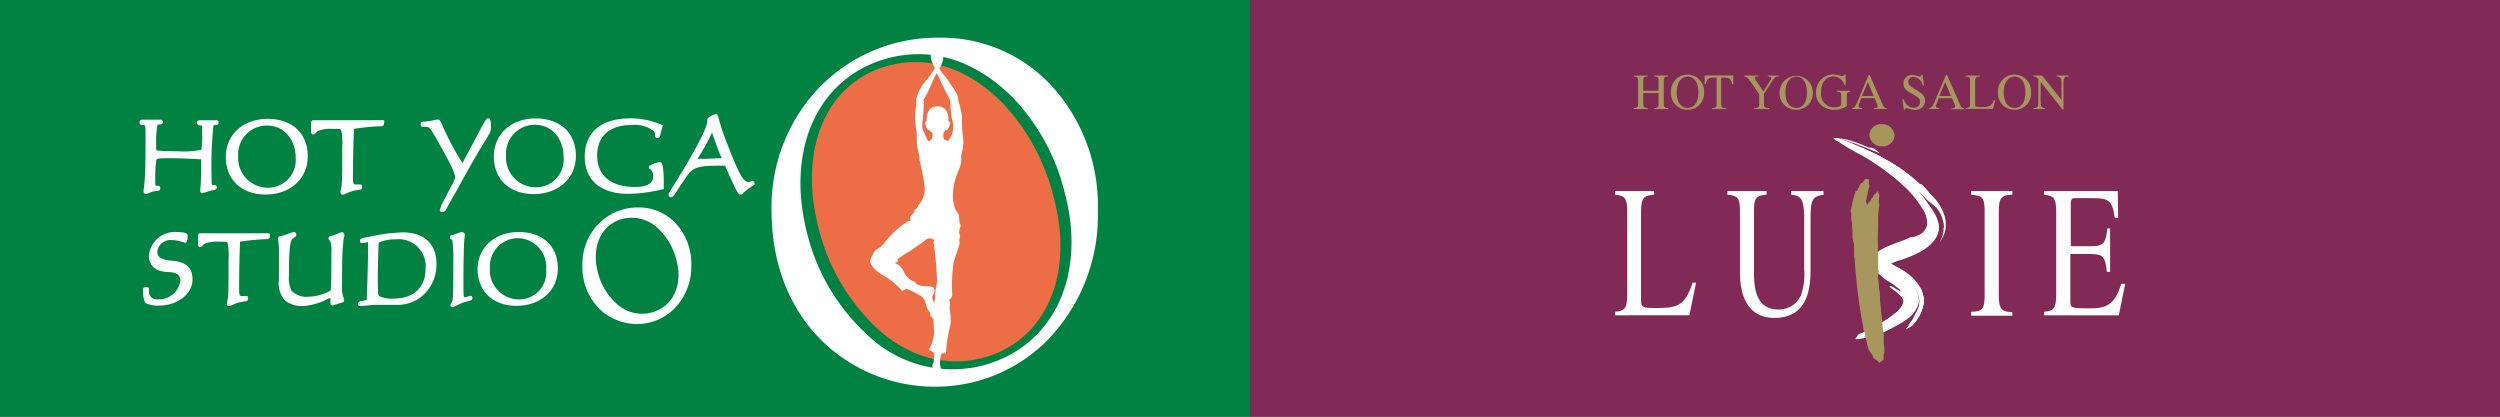 <svg xmlns="http://www.w3.org/2000/svg" viewBox="0 0 287.9 47.98"><rect x="0" y="0" width="287.9" height="47.98" fill="#333333" stroke="none"/><defs><style>.cls-1{fill:#008342;}.cls-2{fill:#812a55;}.cls-3{fill:#fff;}.cls-4{fill:#ed6d46;}.cls-5{fill:#a7965d;}.cls-6{fill:#a6955d;}</style></defs><g id="レイヤー_2" data-name="レイヤー 2"><g id="レイヤー_1-2" data-name="レイヤー 1"><rect class="cls-1" width="143.95" height="47.98"/><rect class="cls-2" x="143.95" width="143.95" height="47.98"/><path class="cls-3" d="M120.81,9.57a17.28,17.28,0,0,0-12.65-5.23,18.91,18.91,0,0,0-15,7.09,20,20,0,0,0-4.31,12.83c0,6.44,2.33,12,6.57,15.69a18.58,18.58,0,0,0,12.23,4.58,18.16,18.16,0,0,0,12.78-5.16,20.64,20.64,0,0,0,6-15.16A20.46,20.46,0,0,0,120.81,9.57Zm-7.63,32.52a14.12,14.12,0,0,1-13.39-3.62A23.4,23.4,0,0,1,93,27.08c-2.62-9.85,1.19-18.24,9.28-20.38,5-1.32,9.93.2,14.21,4.39a24,24,0,0,1,6.11,11.05C125.19,31.74,121.3,39.94,113.18,42.09Z"/><path class="cls-4" d="M102.44,7.53h0a11.14,11.14,0,0,0-7.16,5.52c-2,3.61-2.32,8.44-.92,13.59a23.56,23.56,0,0,0,6.47,11c3.53,3.38,8,4.69,12.22,3.6a11.38,11.38,0,0,0,7.32-5.62c1.95-3.51,2.28-8.15.93-13.07a24.12,24.12,0,0,0-5.85-10.69C111.47,7.87,107,6.36,102.44,7.53Z"/><path class="cls-3" d="M110.86,15.49a12.44,12.44,0,0,1-.07-2,10.87,10.87,0,0,0-.43-1.9,2.3,2.3,0,0,0-.17-.77,19.91,19.91,0,0,0-1.77-2.55l-.24-.37a4.49,4.49,0,0,0,.38-.84,8.64,8.64,0,0,0,.13-1,7.6,7.6,0,0,1-.46-1c0-.34-.07-.43-.15-.32A.45.45,0,0,0,108,5s0,.17,0,.3,0,.33.05.5c-.09-.15-.13-.1-.15,0,0-.07,0-.12-.06-.12s0,0-.06,0a2.35,2.35,0,0,0,0-.42c0-.46-.14-.39-.14-.39s0-.21-.1-.22,0,.19,0,.19,0-.13-.09-.14-.05,0-.06.24c-.06-.06-.11-.08-.14.22a5.41,5.41,0,0,1,0,.59,2.41,2.41,0,0,0,.16,1.59c0,.1.14.27.26.48a10.59,10.59,0,0,1-.88,1.28,5.89,5.89,0,0,0-1,1.48c-.12.33-.27.78-.27.78v.75a7.59,7.59,0,0,0,0,2.88c.1.44,0,1.34.13,2,.07.37.16.74.24,1a3.39,3.39,0,0,0,0,.43,29,29,0,0,1,.57,2.95,2.73,2.73,0,0,1-.54,2.07,3.62,3.62,0,0,0-.38.61h-.15l-.15.43s-.44.44-.44.54a1.82,1.82,0,0,0,.1.37l-.37.1s0,0-.81.58A11.06,11.06,0,0,0,101.82,28a3.36,3.36,0,0,1-.85.72c-.4.23-.34.47-.44.57a1.75,1.75,0,0,0-.23.44.83.83,0,0,0,0,.71,3.9,3.9,0,0,0,1.49,1.31,9,9,0,0,1,2.12,1.77l.48-.3c.43.21,1.56.79,1.74.92a1.37,1.37,0,0,1,.48.84,2.74,2.74,0,0,0,.46,1c.06.07.05.36.13.46s.14,0,.14,0,0,.2,0,.2.06.12.16,0c0,.67.06,1.34.08,1.71a4.85,4.85,0,0,1-.61,1.93l.59.34a4.41,4.41,0,0,1-.07,1.16.64.64,0,0,0-.11.49c0,.45-.23.73-.28,1.05a.74.74,0,0,0,.17.73.31.31,0,0,0,.41.16l0-.19s.07.24.21.24.18-.2.19-.28,0,.18.13.18.22-.24.22-.24,0,.19.08.19.18-.17.18-.17,0,.13.16,0c.36-.31-.31-.74-.43-1.18s-.09-.52-.16-.72a3.24,3.24,0,0,1,.17-1.35l.51,0a15.78,15.78,0,0,1,.51-3.25,6.25,6.25,0,0,0-.1-1.9c0-.24.1-.65,0-.85s0-.17.17-.37,0-.14.07-.2.1-.17.06-.34a19.81,19.81,0,0,1,.17-3.63c.2-.58.61-1.8.67-2s-.06-.44,0-.67a.54.54,0,0,0,0-.55c-.1-.27,0-.4.1-.81s-.07-.17-.1-.54-.07-.85-.07-.85l-.45-.67H110a8,8,0,0,1-.24-1,6.87,6.87,0,0,1,.65-3.46,3.44,3.44,0,0,0,.28-1.66c.06-.23.1-.46.13-.6A4.53,4.53,0,0,0,110.86,15.49Zm-3.3,20.41v.17A1,1,0,0,1,107.56,35.9Zm0-.95a.92.92,0,0,0-.06-.25.77.77,0,0,1,0-.86.67.67,0,0,0,0-.71c-.26-.23-1.17-.16-1.39-.2a2.26,2.26,0,0,1-.76-.35l.13-.07a2.27,2.27,0,0,1-1.34-1.09,1.87,1.87,0,0,0-1.1-1.13c-.1,0,.22-.06.32-.16s-.06-.2,0-.27a9.74,9.74,0,0,1,1.35-.9c.54-.37,1.76-1.2,1.92-1.37a.84.84,0,0,1,.89,0c.2.17-.11.23,0,.37a39.18,39.18,0,0,1,.38,4.27c0,.44-.17,1.16-.17,1.16l0,.3s-.1.1-.07.2.11.24-.06.85A.85.85,0,0,0,107.61,35Zm.29-28.63c0,.1,0,.18,0,.18s0,.07,0,.17v0A.71.71,0,0,1,107.9,6.32Zm-.05,1a1,1,0,0,0,.05-.17s0,.07,0,.11l0,.09Zm-1.48,4.25a19.38,19.38,0,0,0,.92-1.82,14.39,14.39,0,0,1,.62-1.34,6.51,6.51,0,0,1,.4.8c.15.41,1,2,1.18,2.39a11.09,11.09,0,0,0,.18,2.09,2.88,2.88,0,0,1,0,1.8c-.1.27-.32.52-.43.78a1.28,1.28,0,0,0-.37-.16c-.15-.05-.24-.41-.15-.87a1.21,1.21,0,0,0,.21-.24c.17.05.34-.16.38-.32s.16-.27.16-.51a.17.17,0,0,0-.19-.17,1.7,1.7,0,0,0,0-.22c0-1-.53-1.54-1.22-1.54-.87,0-1.29.57-1.29,1.54a1.7,1.7,0,0,0,0,.22c-.09,0-.2,0-.2.17s.14.34.17.51.21.37.37.32a1.35,1.35,0,0,0,.31.32,1,1,0,0,1-.1.72.58.58,0,0,1-.32.24.87.87,0,0,1-.26-.44,8.23,8.23,0,0,1-.48-1.15C106.17,14,106.4,13.42,106.37,11.58Z"/><path class="cls-3" d="M77.73,25.64a5.76,5.76,0,0,0-4.22-1.75,6.31,6.31,0,0,0-5,2.37,6.63,6.63,0,0,0-1.44,4.28,6.79,6.79,0,0,0,2.19,5.24,6.22,6.22,0,0,0,4.09,1.53,6,6,0,0,0,4.26-1.73,6.87,6.87,0,0,0,2-5.06A6.79,6.79,0,0,0,77.73,25.64ZM75,36a4.3,4.3,0,0,1-4.08-1.11,7.12,7.12,0,0,1-2.06-3.48c-.8-3,.37-5.56,2.84-6.21a4.41,4.41,0,0,1,4.33,1.35,7.32,7.32,0,0,1,1.86,3.37C78.69,32.83,77.5,35.33,75,36Z"/><path class="cls-3" d="M24.81,14.4c.12,0,.36,0,.36-.29s-.22-.26-.3-.26h-.2l-.92,0-.71,0c-.31,0-.38.17-.38.31s.21.27.3.27l.22,0c.09,0,.09.43.09.71v.4a7.6,7.6,0,0,1-.09,1.71,10.35,10.35,0,0,1-2.68.17c-.78,0-1.59,0-2.51-.1,0-.18,0-.62,0-.62a10,10,0,0,1,.14-2.3c.05-.06.13-.06.25-.07s.37,0,.37-.29a.24.24,0,0,0-.27-.26h-.13l-1.67,0h-.26c-.31,0-.35.2-.35.31,0,.26.17.3.27.3h.13c.27,0,.29.09.29,1.07,0,2.37,0,4.29-.13,5.67l-.1.82v.09a.3.3,0,0,0,.33.3l.22-.08a3.65,3.65,0,0,1,.86-.27l.1,0c.22,0,.42-.05.42-.33a.25.25,0,0,0-.21-.26l-.22,0c-.12,0-.15,0-.15-.4A17.43,17.43,0,0,1,18,18.4c.09-.17.56-.18,1.32-.18,1.32,0,2.61.05,3.85.13,0,.2,0,1.12,0,1.12,0,1.15-.07,1.89-.1,2.24l0,.23c0,.08,0,.3.24.3l.27-.07.7-.22.23-.05c.26,0,.46-.09.46-.34a.25.25,0,0,0-.27-.25h-.21c-.1,0-.12-.07-.12-.72a45.11,45.11,0,0,1,.21-6.15S24.7,14.41,24.81,14.4Z"/><path class="cls-3" d="M30.82,13.69C28,13.69,26,15.5,26,18.08s1.79,4.32,4.58,4.32,4.86-1.77,4.86-4.41S33.64,13.69,30.82,13.69Zm0,7.93A3.42,3.42,0,0,1,27.43,18a3.3,3.3,0,0,1,3.35-3.54c1.89,0,3.27,1.56,3.27,3.71A3.19,3.19,0,0,1,30.82,21.62Z"/><path class="cls-3" d="M44,13.84h-.5l-4.06,0-3,0h-.28c-.22,0-.33.1-.33.31v.4l0,.4v.23c0,.21.12.31.25.31s.19-.09.26-.17a.86.86,0,0,1,.3-.25,4,4,0,0,1,1.65-.23c.61,0,1,0,1,.13a7,7,0,0,1,.12,1.9v.51c0,2.23,0,3.64-.1,4.2l-.09.4,0,.2s0,.25.29.25l.18-.07a5.64,5.64,0,0,1,1.08-.4l.53-.1c.22,0,.4-.05.4-.36,0-.1,0-.26-.21-.26l-.22,0-.27,0c-.3,0-.35-.06-.35-.86s0-2.63.11-5.54a25,25,0,0,1,3.07-.3h0c.29,0,.41-.08.41-.5C44.34,13.84,44.12,13.84,44,13.84Z"/><path class="cls-3" d="M56.21,13.63c-.21,0-.37.28-1.53,2.48l-1.43,2.67A31.92,31.92,0,0,1,51,14.57c-.28-.63-.36-.8-.52-.8l-.19,0A11.4,11.4,0,0,1,49,14c-.35,0-.56,0-.56.32,0,.08,0,.28.25.28l.43,0c.35,0,.66.53,1.21,1.5l.09.17c1.27,2.24,2,3.64,2,4.17a4.11,4.11,0,0,1-.45,1l-.39.74-.29.58a5.87,5.87,0,0,0-.65,1.45c0,.09.07.19.27.19a.41.41,0,0,0,.44-.26l.77-1.38.6-1.05C54.33,18.73,55.46,16.86,56,16l.35-.59a1.64,1.64,0,0,0,.19-.86C56.54,14.09,56.52,13.63,56.21,13.63Z"/><path class="cls-3" d="M61.68,13.64c-2.83,0-4.81,1.81-4.81,4.39s1.8,4.32,4.58,4.32,4.87-1.77,4.87-4.41S64.5,13.64,61.68,13.64Zm0,7.93a3.42,3.42,0,0,1-3.4-3.66,3.3,3.3,0,0,1,3.35-3.54c1.9,0,3.27,1.56,3.27,3.71A3.18,3.18,0,0,1,61.68,21.57Z"/><path class="cls-3" d="M76,18.67c-.19,0-1.28.3-1.28.57,0,.11.07.17.16.25a.94.94,0,0,1,.35.76c0,.55-.22,1.28-2.13,1.28-2.75,0-4.33-1.32-4.33-3.62s1.51-3.51,3.94-3.51a3.5,3.5,0,0,1,2.62.74.86.86,0,0,1,.11.4c0,.12,0,.35.28.35s.29-.22.36-.54l.25-.91-.11-.06a9,9,0,0,0-3.66-.75c-3.31,0-5.22,1.61-5.22,4.4s1.91,4.29,5,4.29a17.61,17.61,0,0,0,4-.53l.1,0,0-1.1C76.41,18.91,76.2,18.67,76,18.67Z"/><path class="cls-3" d="M86.63,20.82l-.18.06a.5.5,0,0,1-.26.09c-.69,0-1.34-1.57-2.51-4.58a24.16,24.16,0,0,1-.86-2.55c-.15-.54-.2-.7-.37-.7s-1,.37-1,.61l0,.09V14c0,.37-.41,1.52-2.4,4.94l-1.51,2.48c-.44.71-.55.88-.55,1a.28.28,0,0,0,.29.29c.23,0,.41-.3.82-.95.27-.42.65-1,1.14-1.68.66-.88,1.52-1,3.65-1h.61c1.26,2.89,1.51,3.32,1.75,3.32s.23-.09.41-.25l.47-.39.5-.33c.18-.1.27-.16.27-.27S86.78,20.82,86.63,20.82ZM82,15.27c.49,1.46.87,2.39,1.11,2.95-.66,0-1.35.07-2.11.07h-.68A25.48,25.48,0,0,0,82,15.27Z"/><path class="cls-3" d="M20.17,30.06,19.63,30a2.66,2.66,0,0,1-1.12-.29.84.84,0,0,1-.4-.73,1.53,1.53,0,0,1,1.7-1.33,4.15,4.15,0,0,1,1.25.23l.28.08c.25,0,.27-.65.27-.85,0-.36-.86-.39-1.23-.39a3,3,0,0,0-3.23,2.69,1.74,1.74,0,0,0,1,1.68,3.77,3.77,0,0,0,1.16.24l.23,0c.89.09,1.23.38,1.23,1a2.48,2.48,0,0,1-2.62,2.14.89.89,0,0,1-1-.79l0-.21v-.14a.23.23,0,0,0-.25-.26c-.22,0-.43,0-.43.28a3.39,3.39,0,0,0,.25,1.53,3.23,3.23,0,0,0,1.61.31c2.12,0,3.84-1.36,3.84-3C22.17,30.94,21.55,30.28,20.17,30.06Z"/><path class="cls-3" d="M30.83,26.86h-.5l-4,0-2.94,0h-.27c-.22,0-.32.09-.32.3v1c0,.21.12.3.24.3a.35.35,0,0,0,.26-.16,1,1,0,0,1,.3-.25,4,4,0,0,1,1.61-.22c.6,0,.95,0,1,.13a7.27,7.27,0,0,1,.11,1.86v.49c0,2.19,0,3.57-.09,4.11l-.09.39,0,.2c0,.06,0,.24.28.24l.18-.06a5.57,5.57,0,0,1,1.05-.39l.52-.1c.22,0,.4-.05.4-.35,0-.1,0-.26-.21-.26l-.22,0-.26,0c-.3,0-.34-.06-.34-.84s0-2.57.1-5.42a26,26,0,0,1,3-.29h.05c.28,0,.4-.08.4-.48C31.13,26.86,30.91,26.86,30.83,26.86Z"/><path class="cls-3" d="M39.66,27.2l0-.12c0-.15-.14-.35-.29-.35l-.24.08-.76.31-.23.06c-.14,0-.31.07-.31.28a.31.31,0,0,0,.2.28l0,0a4,4,0,0,1,.13,1.41c0,2.05,0,3.46-.08,4.3a5.42,5.42,0,0,1-2.56.72,2.37,2.37,0,0,1-1.94-.68,3.21,3.21,0,0,1-.3-1.77V31c0-2.56.21-3.19.28-3.32a.87.87,0,0,1,.33-.33c.11-.07.23-.15.23-.31a.32.32,0,0,0-.28-.34l-.25.08-1,.35-.22.06c-.18,0-.36.09-.36.28v.08a6.77,6.77,0,0,1,.11,1.52l0,2.85v.3a3,3,0,0,0,.65,2.33,3,3,0,0,0,2.15.69,7.11,7.11,0,0,0,2.81-.81l.32-.14,0,.42v.13c0,.29.17.34.28.34l.25-.08.67-.23c.18,0,.38-.1.38-.28l0-.13a3.16,3.16,0,0,1-.24-1.57c0-2.14,0-3.75.14-4.93A2.48,2.48,0,0,1,39.66,27.2Z"/><path class="cls-3" d="M46.34,26.76a20.09,20.09,0,0,0-4.15.59l-.1,0c-.41.08-.63.13-.63.38a.24.24,0,0,0,.23.27,6.48,6.48,0,0,0,.7-.12c0,2-.06,4.14-.16,6.67l-.4.08c-.36.06-.59.1-.59.37a.21.21,0,0,0,.21.24l.22,0L43,35.11l1.79,0,1,0a4.38,4.38,0,0,0,3.32-1.51,4.76,4.76,0,0,0,1.15-3.11C50.3,28.1,48.86,26.76,46.34,26.76ZM43.6,27.94a4.8,4.8,0,0,1,2-.38A3.1,3.1,0,0,1,49,31c0,2.12-1.39,3.39-3.71,3.39a3.16,3.16,0,0,1-1.63-.3c-.12-.09-.14-.42-.14-.89C43.49,32.22,43.51,30.55,43.6,27.94Z"/><path class="cls-3" d="M54.16,34.06l-.31.08a1,1,0,0,1-.37.09c-.11,0-.11-.74-.11-1.13v-.78c0-2.56.06-4.19.1-4.75l.06-.47V27c0-.15-.22-.3-.35-.3l-.28.09-.72.27-.1,0c-.1,0-.27.07-.27.26s.11.19.17.23l.11.1a17,17,0,0,1,.11,2.67c0,2.58,0,3.85-.09,4.25a.56.56,0,0,1-.14.31l-.1.21a.28.28,0,0,0,.27.29l.26-.11a6.45,6.45,0,0,1,1.13-.49l.38-.1c.26-.06.5-.12.5-.37A.28.28,0,0,0,54.16,34.06Z"/><path class="cls-3" d="M59.74,26.72C57,26.72,55,28.48,55,31s1.76,4.22,4.48,4.22,4.76-1.73,4.76-4.3S62.5,26.72,59.74,26.72Zm0,7.76a3.35,3.35,0,0,1-3.32-3.59,3.23,3.23,0,0,1,3.28-3.46,3.33,3.33,0,0,1,3.2,3.63A3.12,3.12,0,0,1,59.74,34.48Z"/><path class="cls-3" d="M190.46,22.43c-1.08.09-1.48.24-1.48,1.94V34.58c0,.86.29.89,1.61.89,2.4,0,3.42-.09,4.33-2.92h.4l-.77,3.76H186V35.9c1-.09,1.39-.28,1.39-1.95V24.37c0-1.7-.38-1.83-1.39-1.94V22h4.5Z"/><path class="cls-3" d="M210,22.43c-1.23.18-1.5.5-1.5,2.76v5.64c0,1.72,0,5.78-4.13,5.78-4,0-4-4.21-4-5.5V24.37c0-1.59-.23-1.83-1.44-1.94V22h4.52v.41c-1.26.13-1.46.41-1.46,1.94v6.91c0,1.38,0,4.38,2.78,4.38A2.78,2.78,0,0,0,207.4,34a7.18,7.18,0,0,0,.37-2.93V25.19c0-2.3-.39-2.67-1.5-2.76V22H210Z"/><path class="cls-3" d="M227,35.9c1.36,0,1.55-.41,1.55-1.95V24.37c0-1.59-.22-1.85-1.55-1.94V22h4.74v.41c-1.16.07-1.56.22-1.56,1.94V34c0,1.69.38,1.9,1.56,1.95v.41H227Z"/><path class="cls-3" d="M244,36.31H235.4V35.9c1-.09,1.39-.28,1.39-1.95V24.37c0-1.7-.38-1.83-1.39-1.94V22h8.48l.05,3.09h-.4c-.24-1.92-.66-2.27-2.43-2.27H239c-.34,0-.53,0-.53.74v4.79h2.46c1.42,0,1.58-.52,1.75-2.05H243v5h-.37c-.19-1.72-.43-2-1.75-2.05l-2.46,0v5.35c0,.89,0,.91,2.38.91,2,0,2.79-.65,3.49-2.83h.45Z"/><path class="cls-5" d="M188.13,12.45c.49,0,.51-.16.51-.59V9.33c0-.43-.08-.49-.51-.52V8.7h1.62v.11c-.44,0-.51.11-.51.52v1.13H191V9.33c0-.43-.08-.49-.51-.52V8.7h1.62v.11c-.44,0-.51.11-.51.52v2.59c0,.39.06.5.51.53v.11h-1.62v-.11c.49,0,.51-.16.51-.59V10.72h-1.76v1.2c0,.39.06.5.51.53v.11h-1.62Z"/><path class="cls-5" d="M194.34,12.64a1.88,1.88,0,0,0,1.9-2,1.91,1.91,0,1,0-3.81,0,1.88,1.88,0,0,0,1.91,2m0-.21c-.65,0-1.25-.52-1.25-1.8s.65-1.81,1.25-1.81,1.24.48,1.24,1.81-.6,1.8-1.24,1.8"/><path class="cls-5" d="M198.84,12.56h-1.7v-.11c.53,0,.55-.16.55-.59V8.94h-.32c-.64,0-.79.11-.92.75h-.14l0-1h3.29l0,1h-.14c-.13-.64-.29-.75-.93-.75h-.32v3c0,.4.07.51.56.53Z"/><path class="cls-5" d="M204.81,8.81c-.21,0-.41,0-.81.66l-.86,1.32v1.13c0,.42.07.52.6.53v.11H202v-.11c.58,0,.59-.15.59-.59v-1l-.76-1.12c-.6-.87-.68-.89-.95-.91V8.7h1.64v.11c-.27,0-.42,0-.42.18a.62.62,0,0,0,.1.25l.87,1.29.83-1.31a.45.45,0,0,0,.08-.22c0-.18-.22-.19-.4-.19V8.7h1.28Z"/><path class="cls-5" d="M206.85,12.64a1.89,1.89,0,0,0,1.91-2,1.91,1.91,0,1,0-3.82,0,1.88,1.88,0,0,0,1.91,2m0-.21c-.65,0-1.24-.52-1.24-1.8s.64-1.81,1.24-1.81,1.24.48,1.24,1.81-.59,1.8-1.24,1.8"/><path class="cls-5" d="M213.09,10.6c-.26,0-.41,0-.41.45v1.17a2.6,2.6,0,0,1-1.42.42,2.26,2.26,0,0,1-1.64-.63,1.86,1.86,0,0,1-.48-1.44,2,2,0,0,1,2-2,4.72,4.72,0,0,1,1,.2.27.27,0,0,0,.27-.2h.13l0,1.24h-.14a1.3,1.3,0,0,0-1.27-1c-.56,0-1.41.37-1.41,1.84a1.52,1.52,0,0,0,1.51,1.72c.39,0,.8-.14.8-.35v-.94c0-.49-.12-.49-.52-.52v-.11h1.49Z"/><path class="cls-5" d="M217.28,12.45c-.25,0-.34-.09-.52-.51l-1.45-3.31h-.12L214,11.49a4.25,4.25,0,0,1-.43.83.4.4,0,0,1-.3.13v.11h1.16v-.11c-.13,0-.4,0-.4-.25a.68.68,0,0,1,.05-.22l.27-.68h1.52l.24.56a1.15,1.15,0,0,1,.11.36c0,.22-.19.23-.4.23v.11h1.48Zm-2.86-1.39.68-1.61.67,1.61Z"/><path class="cls-5" d="M221.57,9.86h-.15a1.17,1.17,0,0,0-1.08-1,.55.55,0,0,0-.59.55c0,.87,1.95,1,1.95,2.18a1.11,1.11,0,0,1-1.23,1.06,4.78,4.78,0,0,1-.91-.2.18.18,0,0,0-.18.19h-.13l-.17-1.23h.13c.11.27.41,1,1.2,1a.65.65,0,0,0,.7-.65c0-.33-.09-.53-1-1-.54-.31-.91-.57-.91-1.14a1,1,0,0,1,1.05-1,4.46,4.46,0,0,1,.81.2.2.2,0,0,0,.21-.2h.12Z"/><path class="cls-5" d="M226.19,12.45c-.25,0-.33-.09-.52-.51l-1.45-3.31h-.12l-1.21,2.86a3.77,3.77,0,0,1-.43.83.4.4,0,0,1-.3.13v.11h1.16v-.11c-.12,0-.4,0-.4-.25A.68.68,0,0,1,223,12l.27-.68h1.53l.24.56a1.5,1.5,0,0,1,.11.36c0,.22-.2.23-.41.23v.11h1.48Zm-2.85-1.39L224,9.45l.67,1.61Z"/><path class="cls-5" d="M228,8.81c-.39,0-.54.06-.54.52v2.76c0,.23.11.24.59.24.87,0,1.25,0,1.58-.79h.15l-.28,1h-3.14v-.11c.37,0,.51-.08.51-.53V9.33c0-.46-.14-.49-.51-.52V8.7H228Z"/><path class="cls-5" d="M232,12.64a1.88,1.88,0,0,0,1.9-2,1.91,1.91,0,1,0-3.81,0,1.88,1.88,0,0,0,1.91,2m0-.21c-.65,0-1.25-.52-1.25-1.8s.65-1.81,1.25-1.81,1.24.48,1.24,1.81-.6,1.8-1.24,1.8"/><path class="cls-5" d="M238.19,8.81c-.37,0-.56.06-.56.74v3.07h-.1L235,9.43h0V11.7c0,.6.12.73.54.75v.11h-1.37v-.11c.45,0,.57-.12.57-.75V9.13c-.24-.29-.33-.32-.57-.32V8.7h1l2.23,2.8h0V9.55c0-.67-.17-.71-.56-.74V8.7h1.37Z"/><path class="cls-6" d="M218.18,15.57a1.32,1.32,0,0,1-1.41,1.28,1.41,1.41,0,0,1-1.49-1.27,1.33,1.33,0,0,1,1.41-1.28,1.41,1.41,0,0,1,1.49,1.27"/><path class="cls-3" d="M221.68,28.18c-.45.19-.87.46-1.32.66a11.79,11.79,0,0,1-2.2.63,5.81,5.81,0,0,0-1.11.27c-.23.08-.5.24-.53.48,0,0,0,.08,0,.11s0,0-.07,0,0,.06-.07.06,0-.07-.05-.11.23-.4.09-.52a.92.92,0,0,0-.19.52,1.3,1.3,0,0,0,.28.71c.11.15.21.37.39.39a8.24,8.24,0,0,0,.8.5,3,3,0,0,1,.43.12c.18.07.4.15.47.32a.27.27,0,0,1-.08.24,10.83,10.83,0,0,1-1.85-1,1.83,1.83,0,0,1-.76-1.22,1.17,1.17,0,0,1,.68-1,10,10,0,0,1,2.52-.93c.4-.1.8-.19,1.18-.32a2.13,2.13,0,0,0,1-.36,2.43,2.43,0,0,0,1.3-1.71,3,3,0,0,0-.41-1.58,11.52,11.52,0,0,0-1.53-2.26,21,21,0,0,0-5.38-4.41,22.72,22.72,0,0,1,2.62,1.41,2.14,2.14,0,0,1,.71.45c.45.29.89.59,1.35.86l-.27-.25-.33-.28c-.43-.32-.88-.62-1.33-.9a35,35,0,0,0-5.63-2.67c0,.07-.21,0-.23.09s.15.08.23.12.37.15.56.24c.51.23,1,.48,1.52.75a18.53,18.53,0,0,1,6.39,5.38l.09.12,0,0a10.54,10.54,0,0,1,1,1.7,2.24,2.24,0,0,1,.17,1.19,1.52,1.52,0,0,1-.29.6l-.05.07h0a1.76,1.76,0,0,0,.4-.67,1.12,1.12,0,0,0,.05-.31,2.88,2.88,0,0,0-.15-.72l0-.15a2.51,2.51,0,0,1,.26,1.19,2.49,2.49,0,0,1-1.46,1.65,25.68,25.68,0,0,1-3.24,1.09c-.71.23-1.66.65-1.78,1.39a1.77,1.77,0,0,0,0,.23,1.81,1.81,0,0,0,.64,1.13c.22.2.46.39.7.57.74.56,1.55,1,2.32,1.52a1.14,1.14,0,0,1,.27.59c0,.07-.14.07-.17.14s0,.3.06.46a1.23,1.23,0,0,1,0,.19c-.2.14-.23.42-.35.64a2.61,2.61,0,0,1-.56.68s-.06.06-.1,0,0-.15,0-.2-.13,0-.18,0a17.53,17.53,0,0,0-1.9,1.33,12.62,12.62,0,0,1-1.62.87l-.6.29c-.09.06-.23.11-.25.21s.18.09.28.09a3.32,3.32,0,0,0,.55-.09,12.23,12.23,0,0,0,3.93-1.7,5.56,5.56,0,0,0,1.42-1.27,2.84,2.84,0,0,0,.4-.82v-.12a2.22,2.22,0,0,1-.2.48,3.29,3.29,0,0,1-.92,1.08,5.74,5.74,0,0,1-2.28,1.22c.69-.55,1.52-.9,2.21-1.45a2.64,2.64,0,0,0,1-1.46c.18-1.18-.88-2.36-1.86-3-.38-.27-.79-.51-1.17-.79-.23-.17-.52-.36-.57-.64s.17-.22.28-.29a3.38,3.38,0,0,1,.74-.3l.77-.16-.1,0-.3.12a5.19,5.19,0,0,0-1.13.5l-.08.07c-.05,0,0,.08,0,0s.06.17.14.18a22.39,22.39,0,0,0,2.76,1.89,3.47,3.47,0,0,1,1.4,2.45A3.85,3.85,0,0,1,220,37.38a3.94,3.94,0,0,0,1.56-2.65A3.15,3.15,0,0,0,221,33a6.14,6.14,0,0,0-1.88-1.74c-.24-.17-.49-.33-.74-.49s-.4-.26-.59-.41l-.11-.08-.09-.07,0,0,0,0,0,0c-.07-.08-.05-.05-.05-.05s0,.06,0,.09a.48.48,0,0,1-.07.26c0,.08,0,.15-.06.07s.08-.09.14-.12a.57.57,0,0,1,.13-.08l.16-.09c.28-.15.58-.27.88-.4a12.55,12.55,0,0,0,3-1.64"/><path class="cls-3" d="M221.82,22.19c.06-.12-.15-.24-.25-.34s-.34-.36-.52-.52-.13-.21-.24-.2,0,.05.05.07l.09.09.12.14,0,.06.71.7"/><path class="cls-3" d="M221,21.21a23.46,23.46,0,0,0-4.84-3.38c-.11,0-.21-.1-.31-.15-.68-.32-1.37-.62-2.06-.93l-1.08-.44-.7-.25h0l-.22-.07-.22-.05c-.12,0-.36-.08-.37,0,1.49.81,3,1.6,4.41,2.53,1.25.82,2.36,1.83,3.59,2.67.3.35.64.65.93,1a9.73,9.73,0,0,1,1.51,2.1,2.56,2.56,0,0,1,.45,1.6,1.8,1.8,0,0,1-.82,1.09,6.65,6.65,0,0,1-1.94.76,4.88,4.88,0,0,0,2.57-1.09,4.54,4.54,0,0,1-1.8,1.09c-.25.1-.51.18-.76.27s-.26,0-.32.13a17.68,17.68,0,0,0-2.27.86,1.59,1.59,0,0,0-.91,1.27A2.67,2.67,0,0,0,217.11,32c.78.55,1.58,1.1,2.32,1.71l0,.07h0a3.8,3.8,0,0,0-.74-.18l0,0,0,.06a3.28,3.28,0,0,1,.31.34c.18.18.41.37.42.62a.72.72,0,0,1-.3.47,5,5,0,0,1-1.81,1.7,17.63,17.63,0,0,1-3.28,1.71c-.07.07.18.08.28.07a4.43,4.43,0,0,0,.51-.06,13.07,13.07,0,0,0,1.65-.35,8.6,8.6,0,0,0,3.4-1.6A3.22,3.22,0,0,0,221,34.71a3.81,3.81,0,0,0-1.55-2.82h0a3.79,3.79,0,0,1,1.7,2.84,5.77,5.77,0,0,1-1.53,3c.2-.11.41-.21.6-.33a4.48,4.48,0,0,0,1.32-2.65,3.32,3.32,0,0,0-.33-1.51,5.13,5.13,0,0,0-1.72-1.87c-.34-.22-.68-.41-1-.61h0l-.34-.18-.3-.15-.12-.07-.11-.07-.08-.05,0,0,0,0a.08.08,0,0,0-.08,0,.34.34,0,0,1,0,.18c0,.05-.05.17-.06.07s.1-.12.17-.16a3.8,3.8,0,0,1,.49-.26c.41-.19.82-.35,1.24-.51,1.46-.58,3.22-1.27,3.84-2.72a2.52,2.52,0,0,0,.12-.39,1.75,1.75,0,0,0,0-.46,1.06,1.06,0,0,0,0-.25h0l0,.06a.54.54,0,0,1,0,.18,2.33,2.33,0,0,1-.08.46,4,4,0,0,1-2.07,2c-.15.23-.49.25-.75.35a8.3,8.3,0,0,1-1.17.36,3.54,3.54,0,0,1-1.19.2c-.06,0,.1-.07.16-.1l.4-.17.18-.07a12.23,12.23,0,0,0,3-1.15,2.84,2.84,0,0,0,1.25-1.93,4.08,4.08,0,0,0-.87-2.33,19,19,0,0,0-2.21-2.7c-.14-.57-.8-.86-1.25-1.23l.16.06a25.2,25.2,0,0,1,2.76,2.41c.21.1.33.34.5.51a5.54,5.54,0,0,1,2,3,5.17,5.17,0,0,0-1.62-3.13c-.24-.26-.46-.54-.7-.81s-.35-.48-.62-.52"/><path class="cls-3" d="M216,17.77c-1-.46-2-.9-3.07-1.31a10.9,10.9,0,0,0-1.21-.43l-.17-.05-.15,0-.13,0h-.07s0,0,0,0a2.65,2.65,0,0,0,.68.38c.41.21.81.43,1.21.65,1,.56,2.05,1.19,3,1.85.75.5,1.46,1.06,2.17,1.61l.66.5c.11.09.2.23.34.24s-.05-.07-.07-.1l-.2-.22-.33-.34h0a14.14,14.14,0,0,1,2.56,3.16,3.44,3.44,0,0,1,.71,2.19,2,2,0,0,1-.91,1.19c-.14,0-.25.11-.38.18a4.76,4.76,0,0,1-.53.19h.13c.17-.05.35-.09.51-.15a2.71,2.71,0,0,0,1.11-.8,1.64,1.64,0,0,0,.28-.37c-.1.73-1,1.14-1.68,1.43-1.08.45-2.22.73-3.3,1.16a2.76,2.76,0,0,0-1.17.74,1.24,1.24,0,0,0-.28.8,2.31,2.31,0,0,0,.92,1.46c.59.47,1.26.85,1.89,1.28a8.72,8.72,0,0,1,.71.53,1,1,0,0,1,.28.25s-.09,0-.14,0-.35-.09-.41,0,.11.18.17.28a1,1,0,0,1,.16.53,1.83,1.83,0,0,1-.55,1.05,7.8,7.8,0,0,1-1.35,1.08c-1.14.74-2.37,1.34-3.57,2h0a3,3,0,0,0,1.65-.16,13.59,13.59,0,0,0,3.78-1.71,3.49,3.49,0,0,0,1.48-2.22,2.53,2.53,0,0,0-.37-1.46,7.6,7.6,0,0,0-1.63-1.77c.25.13.5.26.75.41a3.83,3.83,0,0,1,1.62,2.84,3,3,0,0,1-.49,1.42,4.84,4.84,0,0,1-.95,1.46,4.15,4.15,0,0,0,1.75-2.87,3,3,0,0,0-.43-1.58,6.24,6.24,0,0,0-2-1.84c-.36-.23-.72-.46-1.07-.7-.13-.09-.26-.18-.38-.28l-.09-.08,0,0,0,0,0,0s0-.06-.05-.06,0,.06,0,.08a.45.45,0,0,1,0,.2l0,.07c0,.06,0,.06,0,0s.09-.09.15-.12a2.69,2.69,0,0,1,.29-.16c.29-.14.59-.26.89-.39a20.51,20.51,0,0,0,2-.9,6.62,6.62,0,0,0,1.43-1,2.86,2.86,0,0,0,.73-.89l0-.12.05-.15h0a5.3,5.3,0,0,1-2.6,2,15.66,15.66,0,0,1-2,.57l-.61.13c-.11,0-.25.11-.35.05s.08-.12.14-.15a2.21,2.21,0,0,1,.34-.18,18.35,18.35,0,0,0,3.53-1.42,2.67,2.67,0,0,0,1.28-1.85,4.83,4.83,0,0,0-1.2-2.84,17,17,0,0,0-3.13-3.42c-.43-.32-.88-.64-1.32-.94h0l-.53-.37a14.34,14.34,0,0,1,1.48.83l.06,0A18.12,18.12,0,0,1,220,20.63l.39.35c.12.1.23.21.34.32s.15.22.27.25a21.05,21.05,0,0,1,2.21,2.22,1.89,1.89,0,0,0-.51-.75,12.81,12.81,0,0,0-1.77-1.91A21.14,21.14,0,0,0,216,17.77"/><path class="cls-3" d="M221.55,21.64a18.78,18.78,0,0,0-2.83-2.35,28.89,28.89,0,0,0-4.91-2.54l-.38-.16-.64-.27c-.35-.13-.69-.25-1-.36l-.14,0L212,16h0c.61.19,1.21.38,1.81.6.89.35,1.78.68,2.66,1.06-.32-.32-.76-.73-1.2-.64a17.65,17.65,0,0,0-2.48-.92,11,11,0,0,0-1.71-.22,25.58,25.58,0,0,0,3.3,2,26.3,26.3,0,0,1,5,3.67,11.93,11.93,0,0,1,2,2.46,3,3,0,0,1,.65,1.9,1.39,1.39,0,0,1-.44.8,2.77,2.77,0,0,1-1.61.62c-1,.48-2,.74-3,1.23a3.12,3.12,0,0,0-1.11.82,1.38,1.38,0,0,0-.26.9,1.27,1.27,0,0,0,.2.53,5.38,5.38,0,0,0,2,1.78c.25.19.51.38.75.58s.26.18.29.32-.07,0-.1,0l-.22-.1c-.17-.09-.33-.21-.5-.32l-.25-.13-.07,0-.06,0s-.09,0-.09,0,.09.13.15.18l.41.31a5.5,5.5,0,0,1,.73.63,1.05,1.05,0,0,1,.35.67,1.93,1.93,0,0,1-.67,1.11c-.15.13-.31.26-.48.38a15.54,15.54,0,0,1-4.07,2.35l-.15.21-.19.27.26,0a10.51,10.51,0,0,0,4.42-1.52,4.79,4.79,0,0,0,2.39-2.59l0-.13a2.78,2.78,0,0,0-.48-1.89,4.82,4.82,0,0,0-.35-.44,3.15,3.15,0,0,1,1.16,2.35,2.42,2.42,0,0,1-.07.47,5.29,5.29,0,0,1-.62,1.37,5.33,5.33,0,0,1-.93,1.27,5.4,5.4,0,0,0,.75-.4,4.5,4.5,0,0,0,1.34-2.69,3.21,3.21,0,0,0-.23-1.34,1.15,1.15,0,0,0-.12-.25,5.77,5.77,0,0,0-2.54-2.24l-.63-.33-.15-.08-.14-.08c-.07-.05-.15-.09-.22-.15l0,0,0,0,0,0,0,0s-.06,0-.06,0a.41.41,0,0,1,0,.19s-.07.08-.05.05a2.39,2.39,0,0,1,.91-.47,1.91,1.91,0,0,1,.65-.21c.49-.18,1-.37,1.48-.58l0,0,.27-.14a5.41,5.41,0,0,0,2.06-1.52,2.8,2.8,0,0,0,.55-1.54v-.13h0a3.71,3.71,0,0,0-.5-1.43l-.17-.28c0-.09-.12-.18-.18-.28a.47.47,0,0,0-.1-.1s0,0,0,0A12,12,0,0,0,221,22.14l0-.05h0s.06,0,.08.05l.1.1c.15.15.28.3.42.46.38.43.89.73,1.29,1.14.1,0,.15.14.21.22a3.73,3.73,0,0,1,.76,1.92,3.63,3.63,0,0,1-.52,1.93,3.75,3.75,0,0,0,.64-1.22,3.28,3.28,0,0,0,.1-.7c.05-1.67-1.28-3.21-2.51-4.34"/><path class="cls-3" d="M223.74,26.28l0,0v.05c0,.07,0,.13,0,.2a.51.51,0,0,0,.06-.27"/><path class="cls-3" d="M223.64,26.69c0,.16-.26.62-.17.47l0,0,.06-.13a1.22,1.22,0,0,0,.07-.17v-.07l0-.07Z"/><path class="cls-3" d="M219,29.07a7.67,7.67,0,0,0,3.14-1.45,2.62,2.62,0,0,0,.88-1.69v0a2.46,2.46,0,0,1-.15.53,4,4,0,0,1-2.18,1.9,7.19,7.19,0,0,0-1.68.71"/><path class="cls-3" d="M220.42,27.52h-.12l-.21.08-.59.19-.26.1h0l0,0,.4-.12.21-.07.17-.06a1.25,1.25,0,0,0,.45-.18"/><path class="cls-3" d="M220.67,28.79a16.89,16.89,0,0,1-2,.93l-.7.31a3,3,0,0,0-.36.18l-.14.08-.05,0,0,0c-.11.09-.11.06-.08.08s.09-.16.1-.25.12.07.18.12l.34.25c.34.24.7.45,1,.67A6.59,6.59,0,0,1,221,33a3.15,3.15,0,0,1,.52,1.71,3,3,0,0,1-1.34,2.4,5.56,5.56,0,0,0,1-2.41,3.33,3.33,0,0,0-1-2.33,7.59,7.59,0,0,0-.79-.7l0,0-.06-.05.07,0h0a7,7,0,0,1,1.48,1.4,6.24,6.24,0,0,0-1.45-1.45,2,2,0,0,1-1-.41,4,4,0,0,1-1.42-1,.14.14,0,0,1,0,.07s0,0,0,0,.07-.08.12-.12a2.26,2.26,0,0,1,.26-.16,5.78,5.78,0,0,1,.72-.31,24.31,24.31,0,0,1,2.47-.9"/><path class="cls-3" d="M217.63,30a1.69,1.69,0,0,0-.29.17l0,0-.05,0c-.21.17,0,0,0,0s.1.08.16.13a2.32,2.32,0,0,0,.3.22,12.31,12.31,0,0,0,1.18.66l.38.19c.07,0,.18.16.23.09s-.06-.09-.11-.12a1.46,1.46,0,0,0-.24-.17c-.23-.14-.48-.26-.72-.39l-.41-.22-.09,0-.14-.08-.12-.07-.09-.06-.1-.07,0,0,0,0s-.09-.06-.11,0a.19.19,0,0,1,0,.1c0,.1,0,.1-.06.07s.13-.15.21-.2l.11-.09Z"/><path class="cls-3" d="M220.71,36.55h0a3.57,3.57,0,0,0,.7-1.47c0-.11,0-.23,0-.34a2.74,2.74,0,0,0-.11-.76,1.19,1.19,0,0,0-.08-.2l0-.07c0-.08,0-.07,0,0s0,.26.07.38a3.91,3.91,0,0,1,0,.68,4.72,4.72,0,0,1-.26,1.11,3.38,3.38,0,0,1-.34.72"/><path class="cls-3" d="M215.37,17.59c-.79-.34-1.58-.66-2.35-1l-.34-.13-.54-.18a27.45,27.45,0,0,1,7.55,5.17,12,12,0,0,1,1.91,2.47,3.14,3.14,0,0,1,.61,2h0a3.18,3.18,0,0,0-.37-1.71l0,0a6.37,6.37,0,0,1,.41.72,1.87,1.87,0,0,1,.11,1,2.37,2.37,0,0,1-1.09,1.36,5.14,5.14,0,0,1-.49.32l-.05.05a2.53,2.53,0,0,0,1.74-1.72,2.94,2.94,0,0,0-.38-1.6,10.8,10.8,0,0,0-1.55-2.3,20.43,20.43,0,0,0-6.1-4.7l.18.06.32.11c.42.18.82.37,1.22.57,1.08.6,2.09,1.31,3.16,1.92l-.17-.16-.2-.18c-.25-.17-.51-.35-.78-.51-.56-.32-1.11-.67-1.68-1a3.06,3.06,0,0,0-1.17-.55"/><path class="cls-3" d="M214.16,17.22l-.17-.07c1.06.81,2.26,1.4,3.35,2.16a20.13,20.13,0,0,1,2.83,2.55,11.66,11.66,0,0,1,1.73,2.24,2.81,2.81,0,0,1,.51,1.79,6,6,0,0,1-.19.6,1.66,1.66,0,0,0,.27-.59,1.43,1.43,0,0,0-.05-.65A8.63,8.63,0,0,0,221,22.48a14,14,0,0,0-3.9-3.6,19.4,19.4,0,0,0-2.9-1.66"/><path class="cls-3" d="M217.86,37.57c-.58-.06-1.12.33-1.68.47.67-.34,1.35-.69,2-1.06.42-.25,1-.45,1.17-.9a2.75,2.75,0,0,0,.9-1.4,2.37,2.37,0,0,0-1.19-2c-.08,0-.21-.08-.25,0-.13.22.19.5.39.65a2,2,0,0,1,.75.82,1.28,1.28,0,0,1,0,.39l-.06,0s-.08,0-.09,0v.15a2.7,2.7,0,0,1-1.58,1.91l.12-.15c.09-.12.17-.24.25-.37-.2.06-.49.17-.51.38a27.21,27.21,0,0,1-3.88,2.25,6.44,6.44,0,0,0,3.65-1.11"/><path class="cls-3" d="M215.78,38.17a18,18,0,0,0,2.9-1.63,3.36,3.36,0,0,0,1.1-1.12,1.39,1.39,0,0,0,.22-.37v-.12a2.28,2.28,0,0,1-.64.81,2.71,2.71,0,0,1-.9.78c-.19.12-.45.17-.57.37a6.16,6.16,0,0,1-.55.33s0,0,0-.06l.22-.15h0a6.31,6.31,0,0,0,.61-.55l0,0-.14.08a35.82,35.82,0,0,1-3.66,2.11,3.44,3.44,0,0,0,1.34-.17c.15-.18.42-.21.6-.35l-.35,0-.2,0Z"/><path class="cls-5" d="M215,21.28l-.17.09-.09.05-.1.29-.06.18-.24.14h0l-.2.48-.18.22-.1.13.06.41-.2.21,0,0-.17.23v.53l0,.18-.15.51v.08l0,.27v1c.08.46.17.92.26,1.38l0,.52,0,.42,0,.09,0,.29v.05c.13,1.3.29,2.6.51,3.9l-.09.35.09.33v0l.14.72c0,.25.11.5.17.75l.08.5v.18l0,.68h0l.1.31c.1.42.19.83.29,1.25l.3.29.09.09V39l0,.16.08.16v.52l.26.2h0l.37.41,0,0,0-.07.21-.35v-.47l0-.28,0-.47v-.08l0-.18,0-.41-.05-.59v0l-.09-.13c0-.44,0-.89,0-1.34l0-.48,0-.67v0l-.06-.14,0-.57.05-.6,0-.13v-.2c-.09-.65-.16-1.3-.23-2v-.06l0-.27c0-.47-.06-.93-.07-1.39l.11-.25,0-.38,0-.27.05-.33c0-.46,0-.92,0-1.39l-.1.17,0-.08.06-.33c0-.38.05-.76.08-1.13l0-.33c0-.38.07-.75.11-1.12l0-.43,0-.54,0-.17V23l-.07-.18-.17.1-.06.1-.21.4-.27.07-.06.2-.08.35-.15-.24-.23.27-.23-.45,0-.06h-.08l.19-.68.09-.31,0-.42V22l.06-.27.06-.22v-.26Z"/><path class="cls-5" d="M215.13,21h-.42l-.16.34,0,.05-.26.14c-.16.33-.3.65-.44,1l-.17.1q-.15.5-.27,1l-.1.17v.88l-.06.17,0,.26.05.45c0,.64.09,1.27.15,1.91v.06l.16.8,0,.51v.86l.06.23,0,.11c.1,1.36.23,2.73.42,4.08.05.39.1.79.16,1.18.12.91.26,1.81.43,2.71l.24.56,0,.08.12.32v.71l0,.05.17.35.22.06.65,1h.21l.12.2.05-.19.15.13,0-.19.21-.19.06-.65,0-.41,0-.33c0-.36,0-.72,0-1.09l0-.23-.12-.57v0l0-.15c-.06-.38-.11-.76-.16-1.14V35.9l-.12-1.22v-.75c-.09-.73-.17-1.47-.23-2.2l0-.41v-.06l-.06-.27c0-.43,0-.87,0-1.3,0-.76-.05-1.52-.05-2.28v-.48l0-.22,0-.27,0-.32c0-.75,0-1.5.1-2.25v-.11l0-.21,0-.5.05-.46-.19-.26,0,0,0,0-.12.18-.16,0-.21.41h0l-.16.09-.07.31-.12.15,0-.16-.19.29-.12.18-.09-.2-.09-.24c.1-.61.22-1.22.36-1.82V21Z"/><path class="cls-5" d="M215.15,20.62l-.27,0h-.1l-.19.3-.05.09-.22.07c-.17.3-.33.61-.48.92h-.15l-.18.59c-.15.55-.28,1.1-.38,1.65l.06.36,0,.42v.28l.08.35v.52l.07.18v.29l0,.58,0,.23.18.8,0,.51,0,.3v.56l.07.24,0,.1a62.15,62.15,0,0,0,1,7.81l0,.15v0l.12.32c.13.62.28,1.23.44,1.85l0,.07.18.32.1.14.25.35,0,.06.08.21.22.15.16.1.19.2.09.08.38-.25.11-.07v-.62l.09-.08v-.48c0-.24-.05-.49-.07-.73s0-.73,0-1.09l-.08-.39-.08-.41V37c-.11-.78-.2-1.57-.27-2.36l0-.26c-.09-.75-.16-1.52-.23-2.28l0-.12,0-.2.07-.5,0-.06-.06-.26c0-.43,0-.87,0-1.31,0-1.08-.06-2.16,0-3.24V25.31c0-.58.07-1.17.14-1.75l-.06-.33,0-.17.07-.54-.06-.16-.11-.35-.26.29-.17.09-.21.41h-.11l0,.13-.17.41-.08-.18-.25.46v0l0,0-.11-.41.06-.34.11-.48c0-.28.11-.55.16-.82l.07-.12,0,0-.08-.34,0-.13v-.32Z"/></g></g></svg>